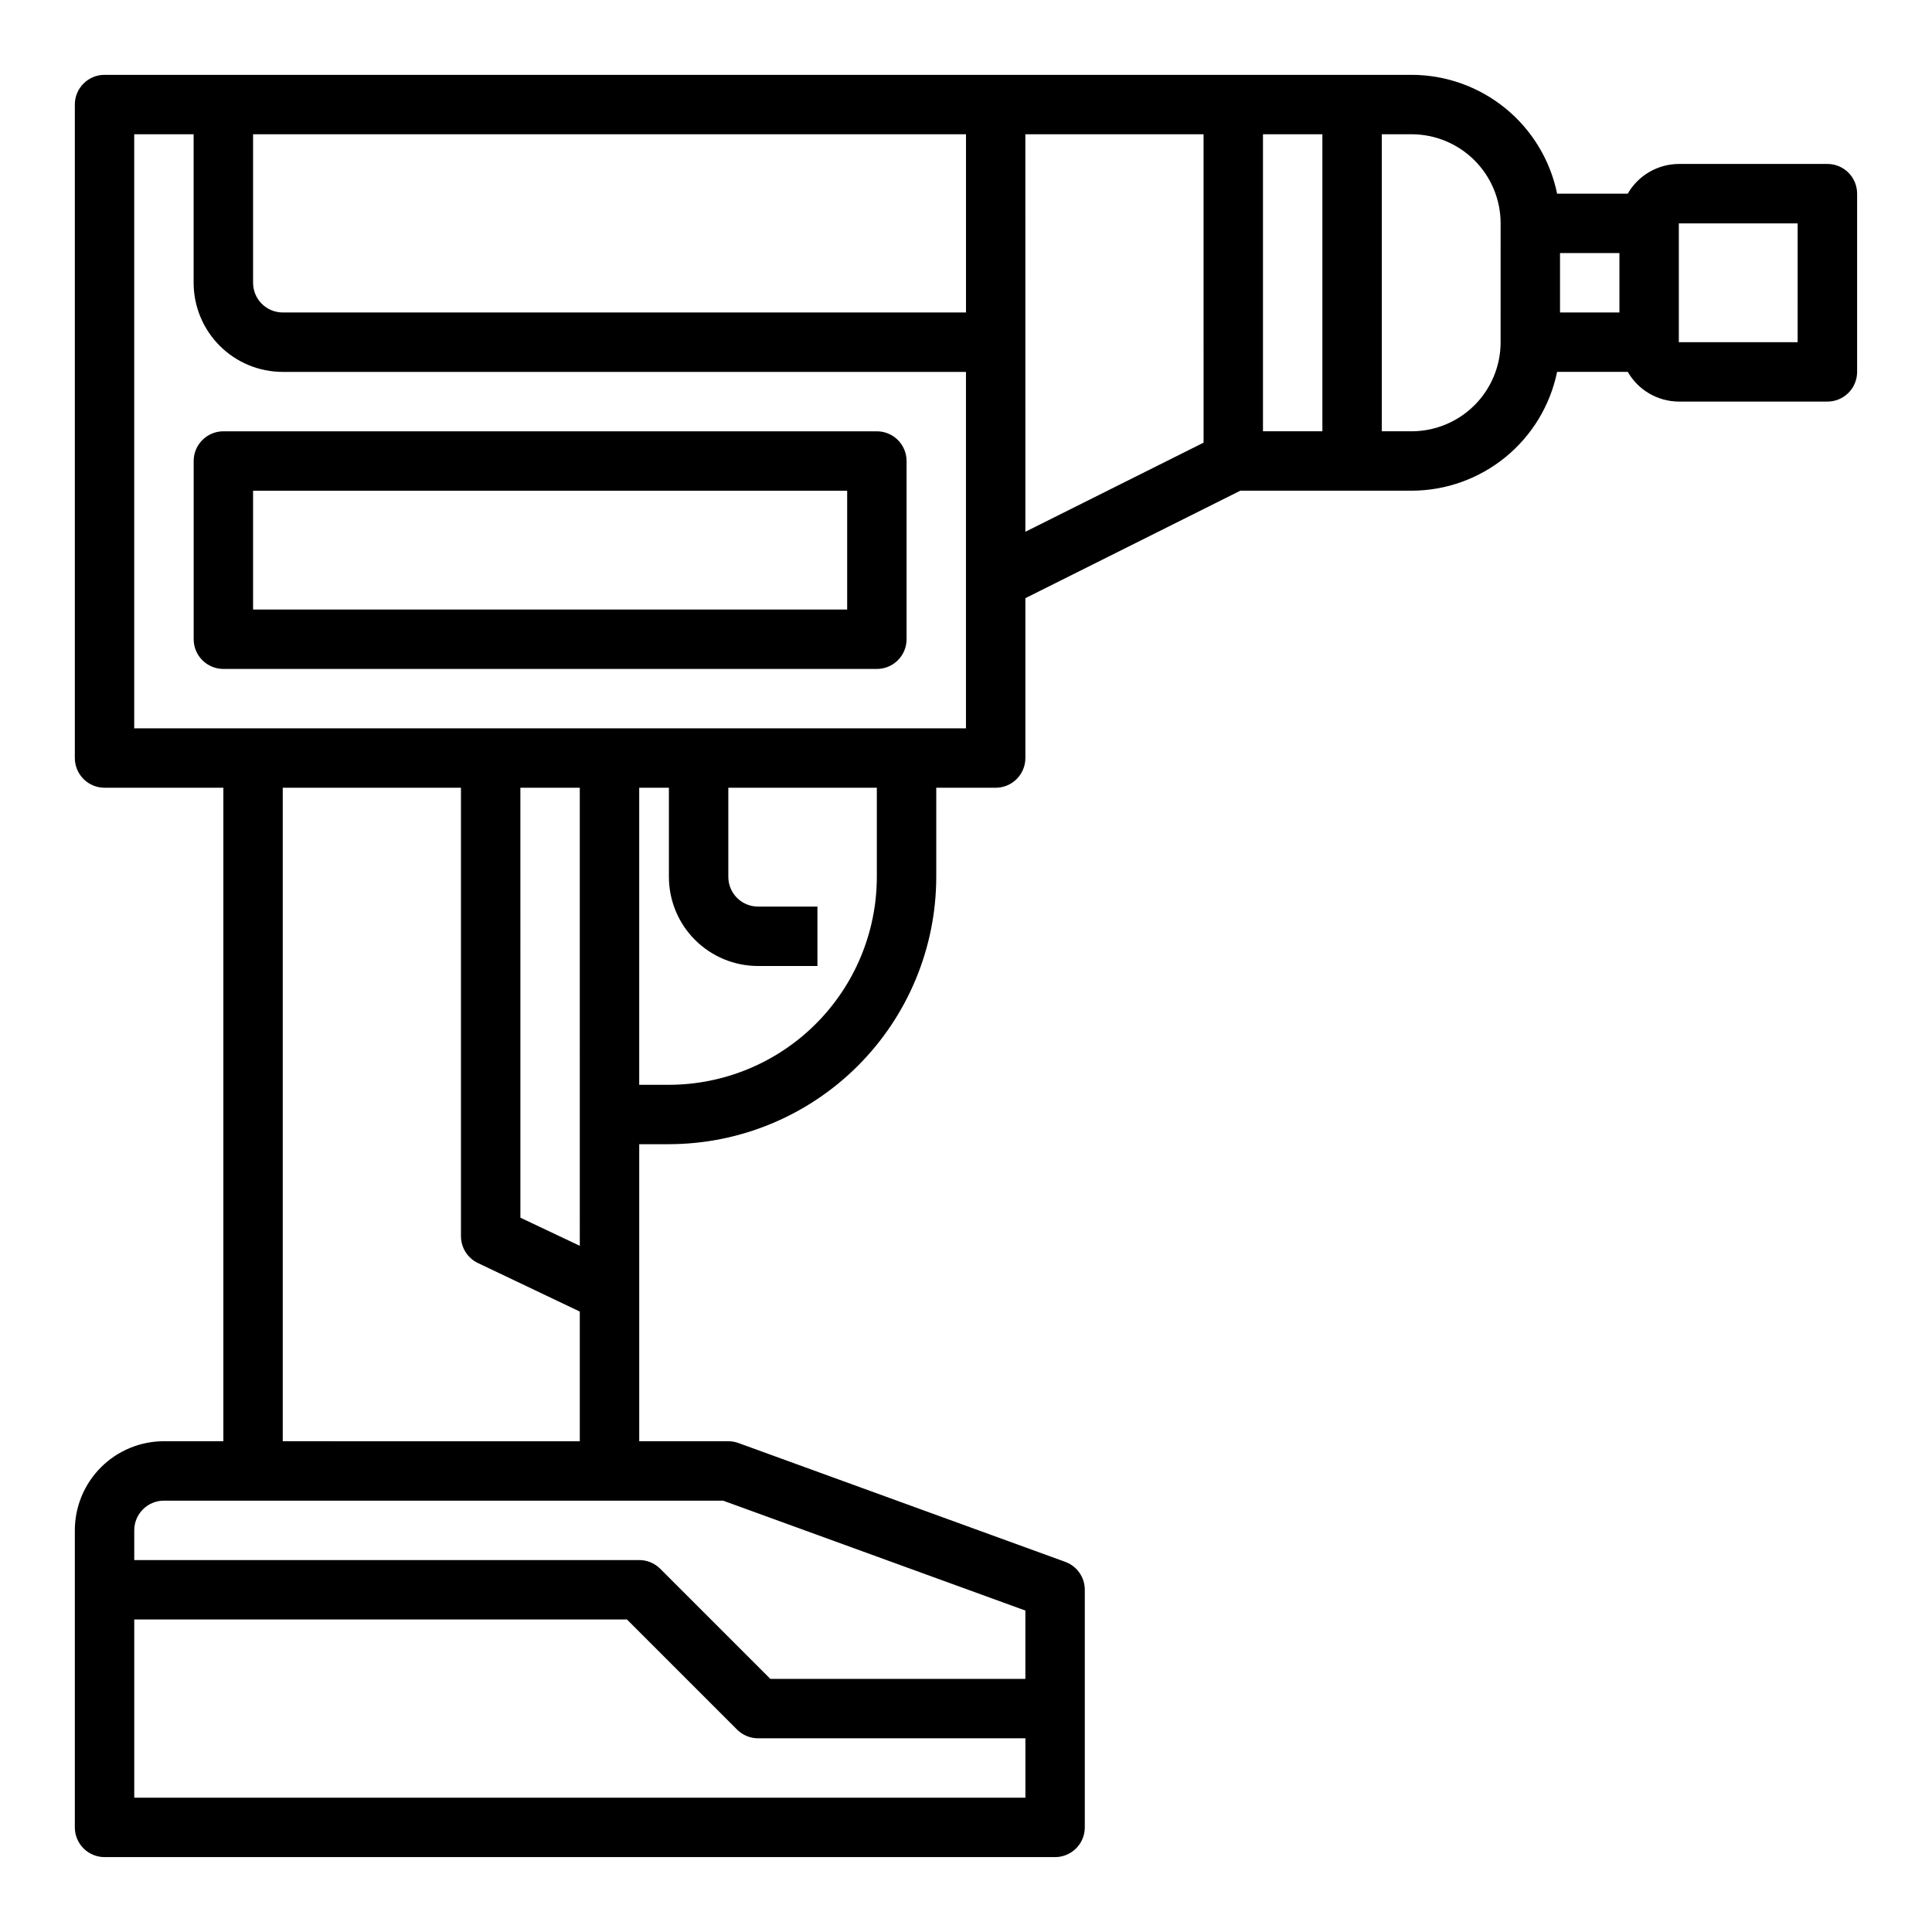 <?xml version="1.0" encoding="UTF-8"?>
<!-- Uploaded to: SVG Repo, www.svgrepo.com, Generator: SVG Repo Mixer Tools -->
<svg fill="#000000" width="800px" height="800px" version="1.1" viewBox="144 144 512 512" xmlns="http://www.w3.org/2000/svg">
 <g>
  <path d="m628.29 187.45h-39.363c-5.598 0.02-10.766 3.019-13.555 7.871h-18.719c-1.828-8.883-6.66-16.867-13.688-22.602s-15.816-8.875-24.887-8.887h-346.37c-4.348 0-7.875 3.527-7.875 7.875v173.18c0 2.086 0.832 4.09 2.309 5.566 1.477 1.477 3.477 2.305 5.566 2.305h31.488v173.18h-15.746c-6.262 0-12.27 2.488-16.699 6.918-4.43 4.43-6.918 10.438-6.918 16.699v78.723c0 2.086 0.832 4.09 2.309 5.566 1.477 1.473 3.477 2.305 5.566 2.305h251.9c2.09 0 4.09-0.832 5.566-2.305 1.477-1.477 2.309-3.481 2.309-5.566v-62.977c-0.004-3.309-2.074-6.262-5.18-7.394l-86.594-31.488c-0.863-0.316-1.773-0.477-2.691-0.48h-23.617v-78.719h7.871c18.785-0.02 36.793-7.492 50.074-20.773s20.754-31.289 20.773-50.074v-23.617h15.746c2.086 0 4.09-0.828 5.566-2.305 1.477-1.477 2.305-3.481 2.305-5.566v-42.367l56.961-28.48h45.375c9.07-0.012 17.859-3.148 24.887-8.887 7.027-5.734 11.859-13.719 13.688-22.602h18.727c2.789 4.852 7.953 7.852 13.547 7.871h39.363c2.086 0 4.09-0.828 5.566-2.305 1.473-1.477 2.305-3.481 2.305-5.566v-47.234c0-2.086-0.832-4.09-2.305-5.566-1.477-1.473-3.481-2.305-5.566-2.305zm-228.29 39.359h-181.06c-4.348 0-7.871-3.523-7.871-7.871v-39.359h188.93zm-220.42 393.6v-47.23h130.57l29.18 29.18c1.477 1.477 3.481 2.309 5.566 2.309h70.848v15.742zm156.05-78.719 80.105 29.125v18.105h-67.59l-29.18-29.18c-1.477-1.477-3.481-2.309-5.566-2.309h-133.82v-7.871c0-4.348 3.523-7.871 7.871-7.871zm-116.7-15.746v-173.18h47.23v118.87h0.004c0.012 3.031 1.762 5.789 4.5 7.086l26.988 12.855v34.375zm62.977-173.18h15.742l0.004 121.39-15.742-7.453zm94.465 23.617c-0.016 14.609-5.828 28.617-16.16 38.945-10.328 10.332-24.336 16.141-38.945 16.16h-7.871v-78.723h7.871v23.617c0 6.262 2.488 12.27 6.918 16.699 4.43 4.43 10.438 6.918 16.699 6.918h15.742v-15.746h-15.742c-4.348 0-7.871-3.523-7.871-7.871v-23.617h39.359zm-196.8-39.359v-157.44h15.742v39.359c0 6.266 2.488 12.27 6.918 16.699 4.43 4.43 10.438 6.918 16.699 6.918h181.06v94.465zm283.39-75.715-47.23 23.617-0.004-105.34h47.23zm31.484-3.008h-15.742v-78.719h15.742zm47.23-23.617 0.004 0.004c0 6.262-2.488 12.27-6.918 16.699-4.43 4.426-10.434 6.914-16.699 6.914h-7.871v-78.719h7.871c6.266 0 12.27 2.488 16.699 6.918 4.43 4.426 6.918 10.434 6.918 16.699zm31.488-23.617v15.742l-15.742 0.004v-15.742zm47.23 23.617-31.484 0.004v-31.488h31.488z"/>
  <path d="m376.38 258.3h-173.18c-4.348 0-7.875 3.527-7.875 7.875v47.23c0 2.086 0.832 4.09 2.309 5.566 1.477 1.477 3.477 2.305 5.566 2.305h173.18c2.086 0 4.09-0.828 5.566-2.305 1.477-1.477 2.305-3.481 2.305-5.566v-47.23c0-2.09-0.828-4.09-2.305-5.566-1.477-1.477-3.481-2.309-5.566-2.309zm-7.871 47.23-157.44 0.004v-31.488h157.44z"/>
 </g>
</svg>